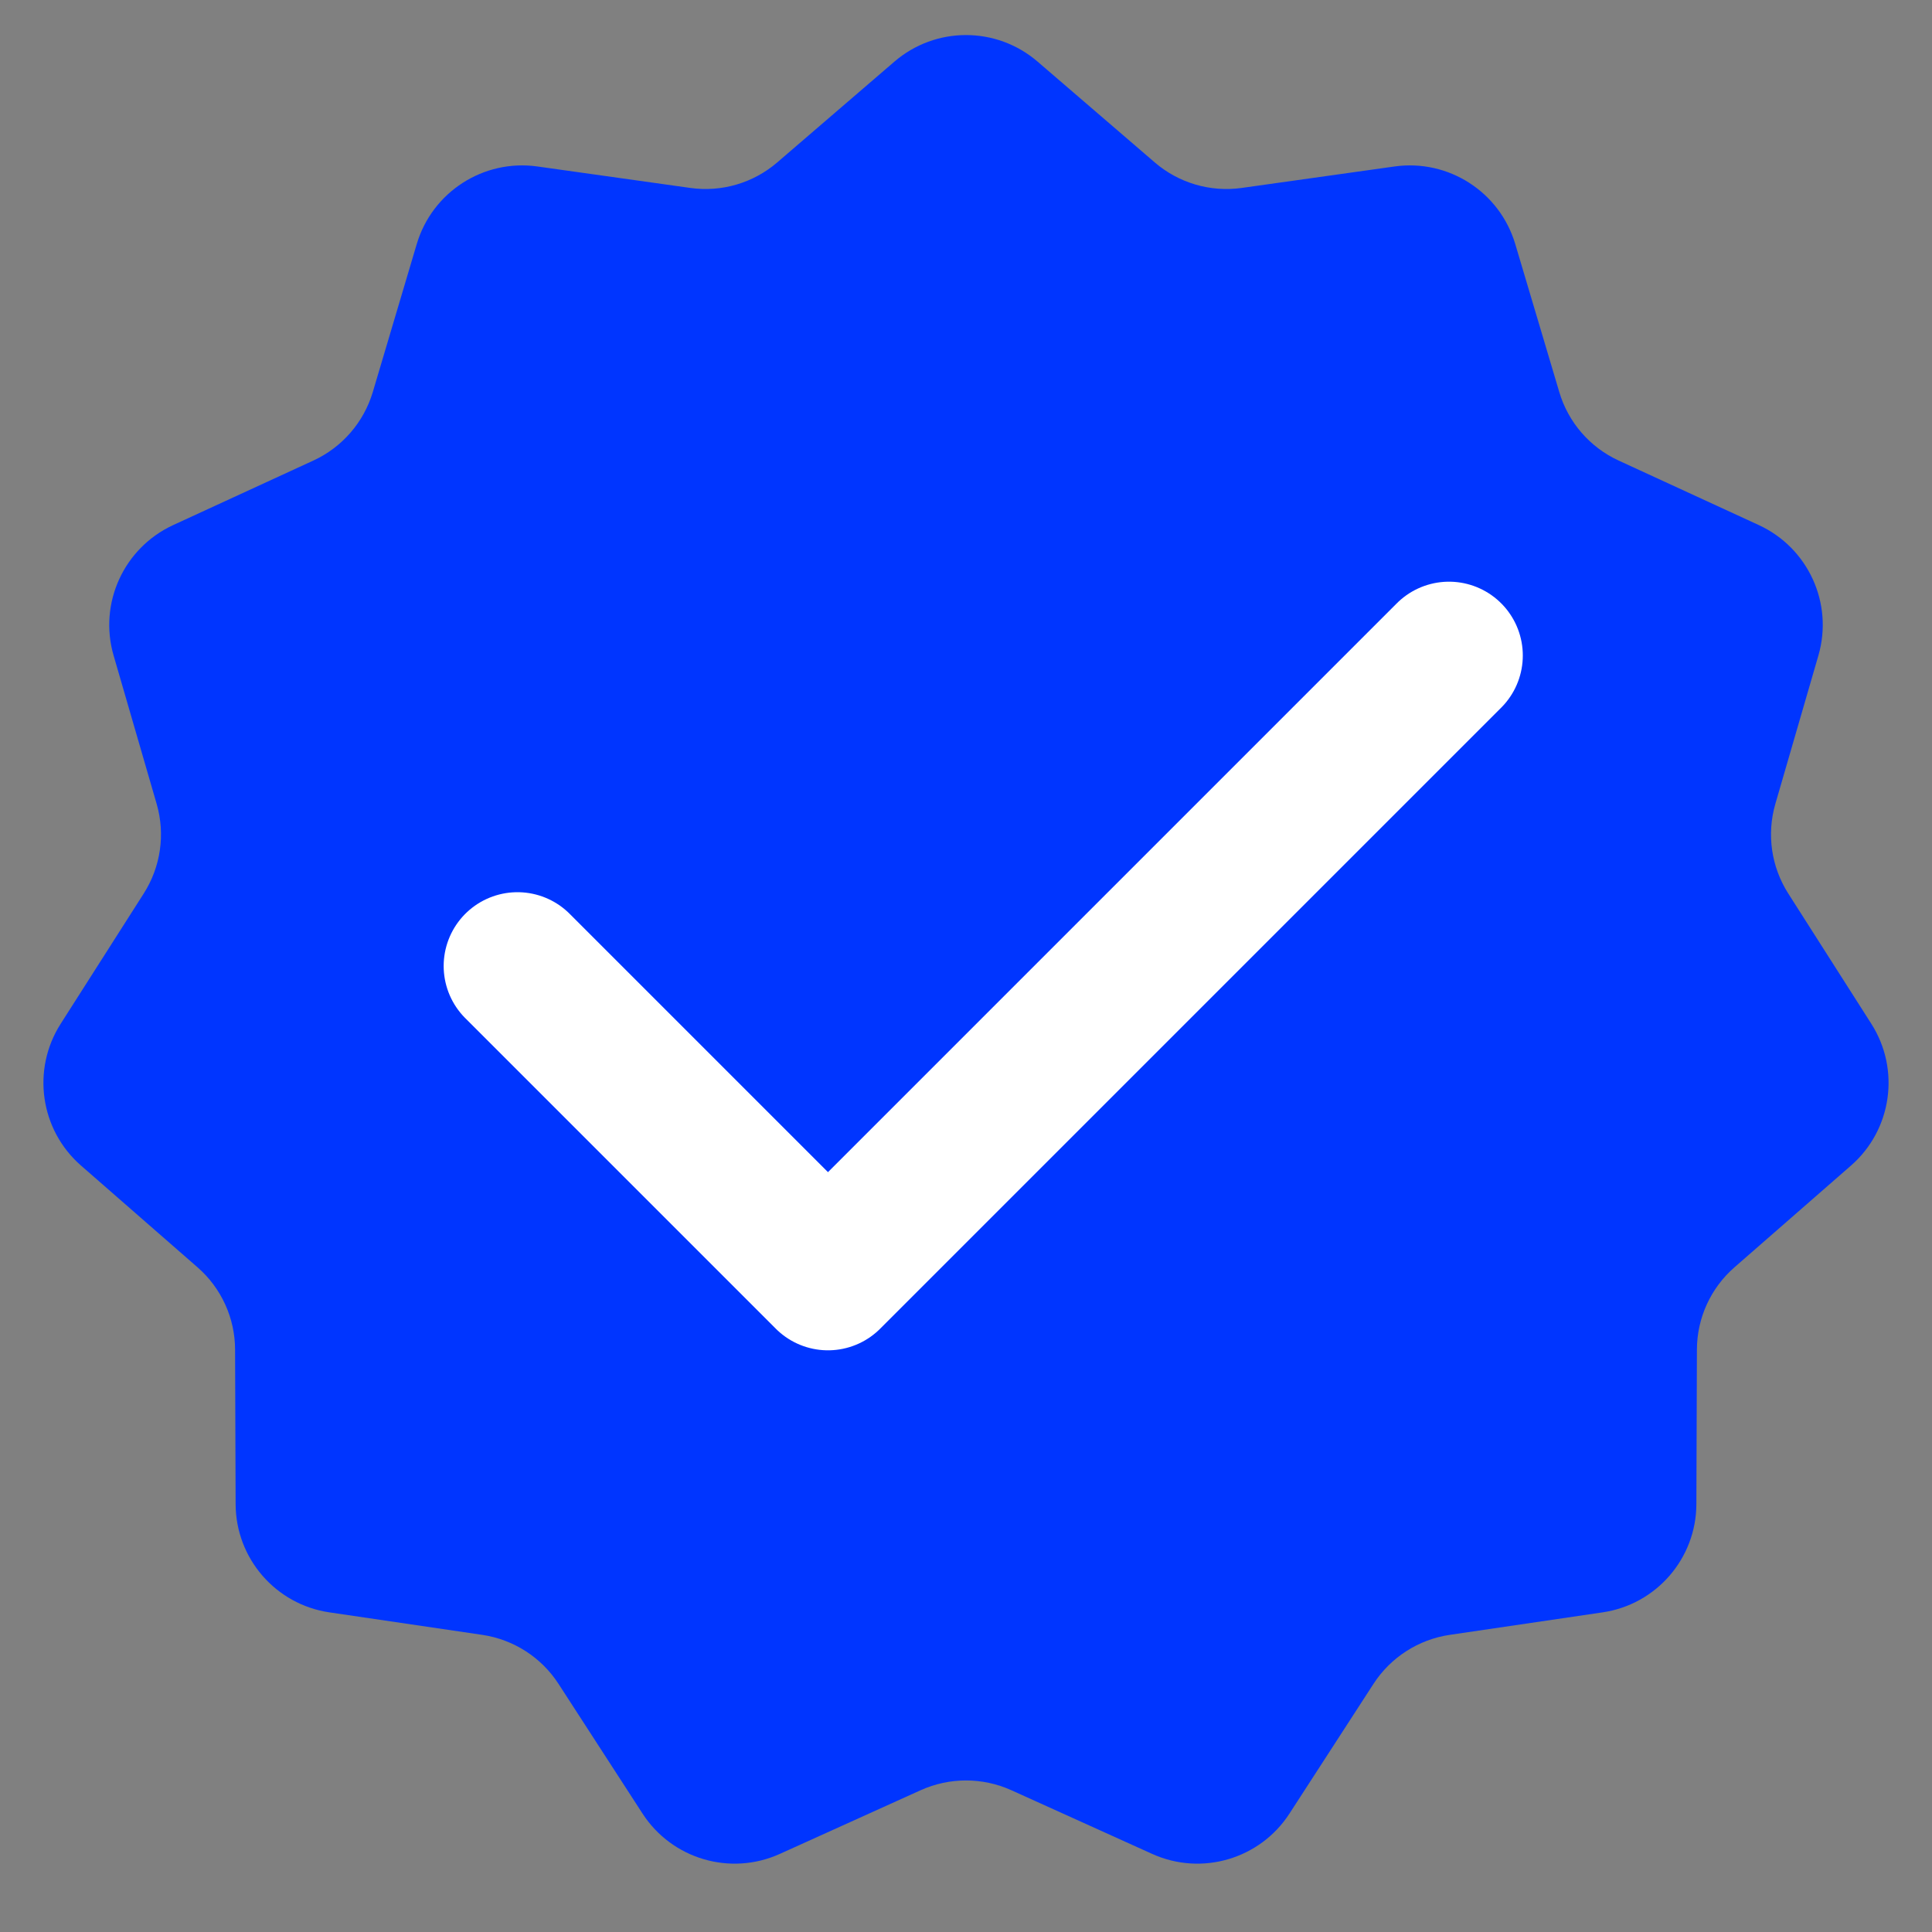 <?xml version="1.0" encoding="UTF-8"?> <svg xmlns="http://www.w3.org/2000/svg" width="25" height="25" viewBox="0 0 25 25" fill="none"><rect x="0" y="0" width="25" height="25" fill="#808080" stroke="none"/> <path d="M11.573 0.798C12.106 0.339 12.894 0.339 13.427 0.798L14.943 2.102C15.252 2.368 15.662 2.489 16.067 2.432L18.047 2.154C18.743 2.057 19.406 2.483 19.607 3.157L20.177 5.073C20.293 5.465 20.573 5.788 20.944 5.959L22.76 6.795C23.398 7.09 23.726 7.807 23.53 8.482L22.973 10.402C22.859 10.795 22.92 11.217 23.14 11.562L24.215 13.248C24.593 13.841 24.481 14.621 23.951 15.083L22.445 16.398C22.137 16.666 21.959 17.055 21.958 17.463L21.951 19.463C21.949 20.166 21.433 20.762 20.737 20.864L18.759 21.155C18.355 21.215 17.995 21.446 17.773 21.789L16.686 23.467C16.304 24.057 15.548 24.279 14.908 23.989L13.086 23.165C12.713 22.997 12.287 22.997 11.914 23.165L10.092 23.989C9.452 24.279 8.696 24.057 8.314 23.467L7.227 21.789C7.005 21.446 6.645 21.215 6.241 21.155L4.263 20.864C3.567 20.762 3.051 20.166 3.049 19.463L3.042 17.463C3.041 17.055 2.863 16.666 2.555 16.398L1.049 15.083C0.519 14.621 0.407 13.841 0.785 13.248L1.86 11.562C2.08 11.217 2.141 10.795 2.027 10.402L1.47 8.482C1.274 7.807 1.602 7.09 2.24 6.795L4.056 5.959C4.427 5.788 4.707 5.465 4.824 5.073L5.393 3.157C5.594 2.483 6.257 2.057 6.953 2.154L8.933 2.432C9.338 2.489 9.748 2.368 10.057 2.102L11.573 0.798Z" fill="#0035FF"></path> <path d="M18.75 8.482L10.714 16.518L6.696 12.5" fill="#0035FF"></path> <path d="M18.75 8.482L10.714 16.518L6.696 12.5" stroke="white" stroke-width="1.91" stroke-linecap="round" stroke-linejoin="round"></path> </svg> 